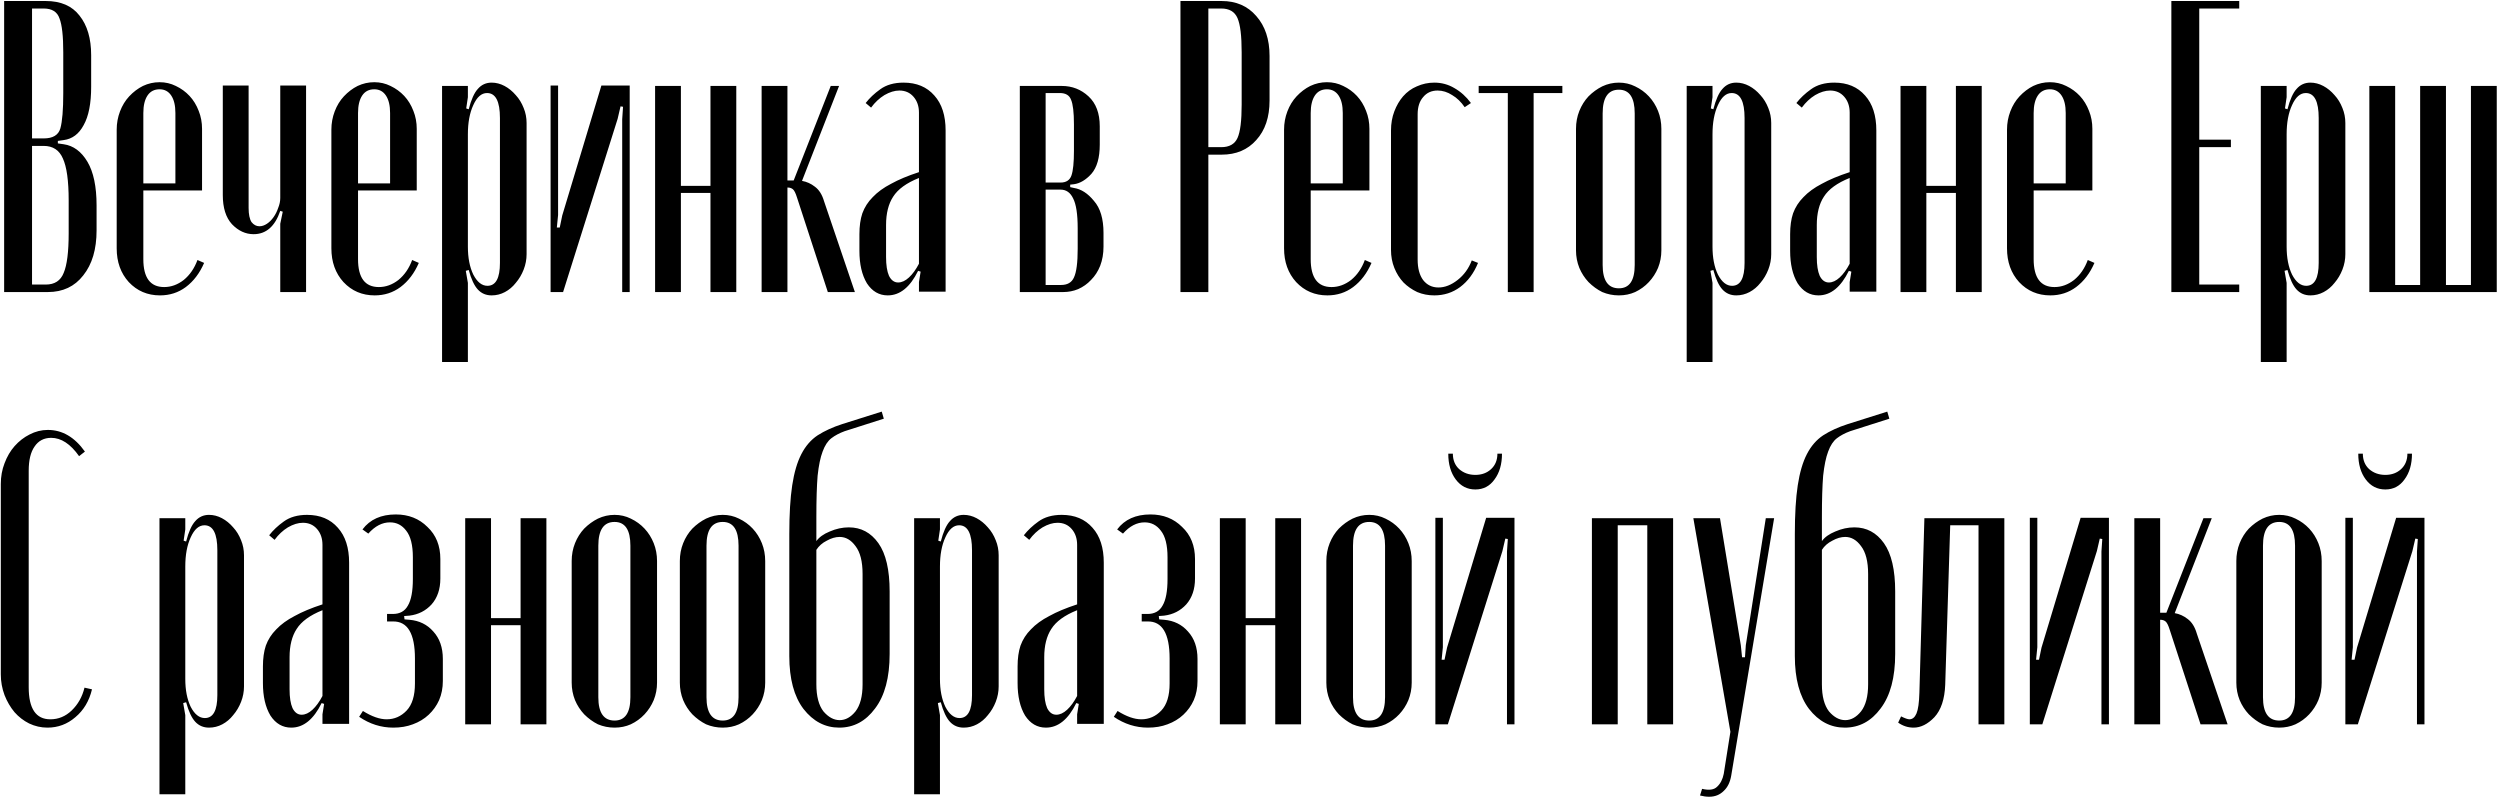 <?xml version="1.0" encoding="UTF-8"?> <svg xmlns="http://www.w3.org/2000/svg" width="642" height="205" viewBox="0 0 642 205" fill="none"> <path d="M23.41 22.287C23.41 26.564 22.768 29.843 21.485 32.124C20.273 34.405 18.563 35.688 16.353 35.973L14.856 36.187V36.829L16.353 37.042C18.848 37.399 20.879 38.896 22.448 41.533C24.016 44.171 24.8 47.913 24.8 52.76V59.175C24.8 64.023 23.659 67.872 21.378 70.723C19.169 73.574 16.139 75 12.29 75H1.063V0.261H11.755C15.605 0.261 18.491 1.508 20.416 4.003C22.412 6.498 23.41 9.884 23.41 14.161V22.287ZM11.221 35.545C13.573 35.545 14.999 34.69 15.498 32.979C15.997 31.197 16.246 28.168 16.246 23.891V13.412C16.246 9.278 15.925 6.391 15.284 4.752C14.713 3.041 13.359 2.186 11.221 2.186H8.227V35.545H11.221ZM17.636 51.477C17.636 46.416 17.137 42.816 16.139 40.678C15.213 38.539 13.573 37.47 11.221 37.47H8.227V73.075H11.755C14.036 73.075 15.569 72.077 16.353 70.082C17.208 68.086 17.636 64.7 17.636 59.924V51.477ZM29.966 33.3C29.966 31.661 30.252 30.092 30.822 28.596C31.392 27.099 32.176 25.816 33.174 24.746C34.243 23.606 35.419 22.715 36.703 22.073C38.057 21.432 39.483 21.111 40.98 21.111C42.476 21.111 43.866 21.432 45.15 22.073C46.504 22.715 47.68 23.57 48.678 24.639C49.676 25.709 50.46 26.992 51.03 28.489C51.6 29.914 51.886 31.447 51.886 33.086V48.911H36.809V66.553C36.809 71.329 38.592 73.717 42.156 73.717C43.938 73.717 45.613 73.111 47.181 71.899C48.749 70.616 49.925 68.905 50.709 66.767L52.42 67.515C51.28 70.153 49.712 72.22 47.716 73.717C45.791 75.143 43.581 75.855 41.086 75.855C37.879 75.855 35.206 74.715 33.067 72.434C31 70.153 29.966 67.266 29.966 63.773V33.3ZM45.043 47.093V29.023C45.043 27.099 44.686 25.602 43.973 24.532C43.261 23.463 42.263 22.929 40.98 22.929C39.625 22.929 38.592 23.463 37.879 24.532C37.166 25.602 36.809 27.099 36.809 29.023V47.093H45.043ZM71.97 54.15C70.615 58.142 68.334 60.138 65.126 60.138C63.059 60.138 61.206 59.282 59.566 57.572C57.998 55.861 57.214 53.366 57.214 50.087V21.966H63.843V53.402C63.843 55.041 64.093 56.253 64.592 57.037C65.162 57.75 65.839 58.106 66.624 58.106C67.265 58.106 67.906 57.892 68.548 57.465C69.19 57.037 69.76 56.467 70.259 55.754C70.758 55.041 71.15 54.257 71.435 53.402C71.791 52.546 71.97 51.691 71.97 50.835V21.966H78.599V75H71.97V57.465L72.611 54.364L71.97 54.15ZM85.099 33.3C85.099 31.661 85.384 30.092 85.954 28.596C86.524 27.099 87.308 25.816 88.306 24.746C89.376 23.606 90.552 22.715 91.835 22.073C93.189 21.432 94.615 21.111 96.112 21.111C97.609 21.111 98.999 21.432 100.282 22.073C101.636 22.715 102.812 23.57 103.81 24.639C104.808 25.709 105.592 26.992 106.162 28.489C106.733 29.914 107.018 31.447 107.018 33.086V48.911H91.942V66.553C91.942 71.329 93.724 73.717 97.288 73.717C99.07 73.717 100.745 73.111 102.313 71.899C103.881 70.616 105.057 68.905 105.842 66.767L107.552 67.515C106.412 70.153 104.844 72.22 102.848 73.717C100.923 75.143 98.713 75.855 96.219 75.855C93.011 75.855 90.338 74.715 88.199 72.434C86.132 70.153 85.099 67.266 85.099 63.773V33.3ZM100.175 47.093V29.023C100.175 27.099 99.818 25.602 99.105 24.532C98.393 23.463 97.395 22.929 96.112 22.929C94.757 22.929 93.724 23.463 93.011 24.532C92.298 25.602 91.942 27.099 91.942 29.023V47.093H100.175ZM119.724 27.847L120.366 28.061C121.007 25.566 121.791 23.82 122.718 22.822C123.644 21.752 124.821 21.218 126.246 21.218C127.387 21.218 128.492 21.503 129.561 22.073C130.63 22.643 131.592 23.428 132.448 24.425C133.303 25.352 133.98 26.457 134.479 27.74C134.978 28.952 135.228 30.235 135.228 31.589V65.27C135.228 66.624 134.978 67.943 134.479 69.226C133.98 70.509 133.303 71.65 132.448 72.648C131.664 73.646 130.737 74.43 129.668 75C128.599 75.57 127.458 75.855 126.246 75.855C124.821 75.855 123.644 75.356 122.718 74.359C121.791 73.361 121.007 71.685 120.366 69.333L119.617 69.547L120.152 72.648V92.963H113.522V22.073H120.152V24.96L119.724 27.847ZM120.152 63.345C120.152 66.197 120.615 68.585 121.542 70.509C122.54 72.434 123.751 73.396 125.177 73.396C127.316 73.396 128.385 71.436 128.385 67.515V30.306C128.385 26.029 127.28 23.891 125.07 23.891C123.644 23.891 122.468 24.924 121.542 26.992C120.615 28.988 120.152 31.482 120.152 34.476V63.345ZM161.707 21.966V75H159.782V30.627L159.996 27.419L159.355 27.312L158.606 30.52L144.599 75H141.392V21.966H143.316V55.219L142.996 58.427H143.744L144.386 55.326L154.436 21.966H161.707ZM174.856 22.073V47.735H182.448V22.073H189.077V75H182.448V49.552H174.856V75H168.227V22.073H174.856ZM204.672 50.728C204.316 49.588 203.96 48.875 203.603 48.59C203.247 48.305 202.819 48.162 202.32 48.162H202.213V75H195.584V22.073H202.213V46.345H203.817L213.333 22.073H215.472L205.956 46.452C207.167 46.666 208.272 47.164 209.27 47.949C210.339 48.733 211.123 49.98 211.622 51.691L219.535 75H212.585L204.672 50.728ZM220.698 60.138C220.698 58.071 220.948 56.288 221.447 54.792C222.017 53.223 222.908 51.833 224.12 50.622C225.332 49.339 226.9 48.198 228.825 47.2C230.749 46.131 233.137 45.133 235.988 44.206V28.916C235.988 27.277 235.525 25.922 234.598 24.853C233.672 23.784 232.46 23.249 230.963 23.249C229.751 23.249 228.468 23.641 227.114 24.425C225.831 25.21 224.69 26.279 223.692 27.633L222.302 26.457C223.3 25.174 224.548 23.998 226.045 22.929C227.613 21.788 229.609 21.218 232.032 21.218C235.382 21.218 238.02 22.323 239.944 24.532C241.869 26.671 242.831 29.665 242.831 33.514V74.893H235.988V72.434L236.416 69.761L235.775 69.547C233.707 73.753 231.106 75.855 227.969 75.855C225.759 75.855 223.977 74.822 222.623 72.755C221.34 70.616 220.698 67.836 220.698 64.415V60.138ZM230.642 72.541C231.569 72.541 232.496 72.113 233.422 71.258C234.349 70.402 235.204 69.226 235.988 67.729V45.703C232.781 46.986 230.571 48.59 229.359 50.515C228.147 52.368 227.541 54.792 227.541 57.785V66.019C227.541 68.086 227.791 69.689 228.29 70.83C228.86 71.971 229.644 72.541 230.642 72.541ZM282.418 37.149C282.418 40.5 281.705 42.994 280.279 44.634C278.854 46.202 277.357 47.093 275.789 47.307L274.826 47.414V48.056L275.789 48.269C277.642 48.554 279.353 49.659 280.921 51.584C282.56 53.437 283.38 56.182 283.38 59.817V63.345C283.38 65.127 283.095 66.767 282.525 68.264C281.955 69.689 281.17 70.901 280.173 71.899C279.246 72.897 278.141 73.681 276.858 74.251C275.646 74.751 274.363 75 273.009 75H261.889V22.073H272.688C275.325 22.073 277.606 22.964 279.531 24.746C281.456 26.528 282.418 29.095 282.418 32.445V37.149ZM272.367 46.879C273.793 46.879 274.719 46.273 275.147 45.062C275.575 43.85 275.789 41.747 275.789 38.753V31.91C275.789 28.845 275.539 26.742 275.04 25.602C274.613 24.461 273.65 23.891 272.153 23.891H268.518V46.879H272.367ZM276.751 58.641C276.751 55.005 276.359 52.439 275.575 50.942C274.862 49.445 273.793 48.697 272.367 48.697H268.518V73.182H272.474C274.114 73.182 275.218 72.541 275.789 71.258C276.43 69.903 276.751 67.444 276.751 63.88V58.641ZM313.726 0.261C317.433 0.261 320.391 1.544 322.601 4.11C324.882 6.676 326.022 10.098 326.022 14.375V25.816C326.022 30.092 324.882 33.478 322.601 35.973C320.391 38.468 317.433 39.715 313.726 39.715H310.305V75H303.141V0.261H313.726ZM318.859 13.412C318.859 9.207 318.502 6.284 317.789 4.645C317.076 3.005 315.686 2.186 313.619 2.186H310.305V37.791H313.619C315.686 37.791 317.076 37.007 317.789 35.439C318.502 33.87 318.859 31.019 318.859 26.885V13.412ZM329.747 33.3C329.747 31.661 330.032 30.092 330.602 28.596C331.173 27.099 331.957 25.816 332.955 24.746C334.024 23.606 335.2 22.715 336.483 22.073C337.838 21.432 339.263 21.111 340.76 21.111C342.257 21.111 343.647 21.432 344.93 22.073C346.285 22.715 347.461 23.57 348.459 24.639C349.457 25.709 350.241 26.992 350.811 28.489C351.381 29.914 351.666 31.447 351.666 33.086V48.911H336.59V66.553C336.59 71.329 338.372 73.717 341.936 73.717C343.718 73.717 345.393 73.111 346.962 71.899C348.53 70.616 349.706 68.905 350.49 66.767L352.201 67.515C351.06 70.153 349.492 72.22 347.496 73.717C345.572 75.143 343.362 75.855 340.867 75.855C337.659 75.855 334.986 74.715 332.848 72.434C330.781 70.153 329.747 67.266 329.747 63.773V33.3ZM344.823 47.093V29.023C344.823 27.099 344.467 25.602 343.754 24.532C343.041 23.463 342.043 22.929 340.76 22.929C339.406 22.929 338.372 23.463 337.659 24.532C336.947 25.602 336.59 27.099 336.59 29.023V47.093H344.823ZM357.209 33.514C357.209 31.732 357.494 30.092 358.064 28.596C358.634 27.099 359.383 25.816 360.309 24.746C361.307 23.606 362.484 22.75 363.838 22.18C365.264 21.539 366.76 21.218 368.329 21.218C370.182 21.218 371.893 21.681 373.461 22.608C375.1 23.535 376.526 24.818 377.738 26.457L376.134 27.526C375.207 26.172 374.138 25.138 372.926 24.425C371.715 23.641 370.467 23.249 369.184 23.249C367.616 23.249 366.368 23.82 365.442 24.96C364.515 26.029 364.052 27.491 364.052 29.344V66.66C364.052 68.87 364.515 70.616 365.442 71.899C366.44 73.182 367.758 73.824 369.398 73.824C371.037 73.824 372.677 73.182 374.316 71.899C375.956 70.616 377.168 68.941 377.952 66.874L379.556 67.515C378.486 70.153 376.954 72.22 374.958 73.717C373.033 75.143 370.824 75.855 368.329 75.855C366.76 75.855 365.299 75.57 363.945 75C362.591 74.359 361.414 73.539 360.416 72.541C359.418 71.472 358.634 70.224 358.064 68.799C357.494 67.373 357.209 65.84 357.209 64.201V33.514ZM401.214 23.891H393.836V75H387.207V23.891H379.723V22.073H401.214V23.891ZM415.731 21.218C417.228 21.218 418.618 21.539 419.901 22.18C421.256 22.822 422.432 23.677 423.43 24.746C424.428 25.816 425.212 27.063 425.782 28.489C426.352 29.914 426.638 31.447 426.638 33.086V64.308C426.638 65.876 426.352 67.373 425.782 68.799C425.212 70.153 424.428 71.365 423.43 72.434C422.432 73.503 421.256 74.359 419.901 75C418.618 75.57 417.228 75.855 415.731 75.855C414.234 75.855 412.809 75.57 411.455 75C410.171 74.359 408.995 73.503 407.926 72.434C406.928 71.365 406.144 70.153 405.574 68.799C405.003 67.373 404.718 65.876 404.718 64.308V33.086C404.718 31.447 405.003 29.914 405.574 28.489C406.144 27.063 406.928 25.816 407.926 24.746C408.995 23.677 410.171 22.822 411.455 22.18C412.809 21.539 414.234 21.218 415.731 21.218ZM415.731 23.035C412.951 23.035 411.561 25.067 411.561 29.13V68.05C411.561 72.042 412.951 74.038 415.731 74.038C418.44 74.038 419.794 72.042 419.794 68.05V29.13C419.794 25.067 418.44 23.035 415.731 23.035ZM439.344 27.847L439.985 28.061C440.627 25.566 441.411 23.82 442.338 22.822C443.264 21.752 444.44 21.218 445.866 21.218C447.007 21.218 448.112 21.503 449.181 22.073C450.25 22.643 451.212 23.428 452.068 24.425C452.923 25.352 453.6 26.457 454.099 27.74C454.598 28.952 454.848 30.235 454.848 31.589V65.27C454.848 66.624 454.598 67.943 454.099 69.226C453.6 70.509 452.923 71.65 452.068 72.648C451.284 73.646 450.357 74.43 449.288 75C448.218 75.57 447.078 75.855 445.866 75.855C444.44 75.855 443.264 75.356 442.338 74.359C441.411 73.361 440.627 71.685 439.985 69.333L439.237 69.547L439.772 72.648V92.963H433.142V22.073H439.772V24.96L439.344 27.847ZM439.772 63.345C439.772 66.197 440.235 68.585 441.162 70.509C442.159 72.434 443.371 73.396 444.797 73.396C446.935 73.396 448.005 71.436 448.005 67.515V30.306C448.005 26.029 446.9 23.891 444.69 23.891C443.264 23.891 442.088 24.924 441.162 26.992C440.235 28.988 439.772 31.482 439.772 34.476V63.345ZM459.708 60.138C459.708 58.071 459.958 56.288 460.457 54.792C461.027 53.223 461.918 51.833 463.13 50.622C464.342 49.339 465.91 48.198 467.835 47.2C469.759 46.131 472.147 45.133 474.998 44.206V28.916C474.998 27.277 474.535 25.922 473.608 24.853C472.682 23.784 471.47 23.249 469.973 23.249C468.761 23.249 467.478 23.641 466.124 24.425C464.841 25.21 463.7 26.279 462.702 27.633L461.312 26.457C462.31 25.174 463.558 23.998 465.055 22.929C466.623 21.788 468.619 21.218 471.042 21.218C474.392 21.218 477.03 22.323 478.955 24.532C480.879 26.671 481.841 29.665 481.841 33.514V74.893H474.998V72.434L475.426 69.761L474.785 69.547C472.717 73.753 470.116 75.855 466.979 75.855C464.769 75.855 462.987 74.822 461.633 72.755C460.35 70.616 459.708 67.836 459.708 64.415V60.138ZM469.652 72.541C470.579 72.541 471.506 72.113 472.432 71.258C473.359 70.402 474.214 69.226 474.998 67.729V45.703C471.791 46.986 469.581 48.59 468.369 50.515C467.157 52.368 466.551 54.792 466.551 57.785V66.019C466.551 68.086 466.801 69.689 467.3 70.83C467.87 71.971 468.654 72.541 469.652 72.541ZM494.685 22.073V47.735H502.276V22.073H508.905V75H502.276V49.552H494.685V75H488.056V22.073H494.685ZM515.4 33.3C515.4 31.661 515.685 30.092 516.256 28.596C516.826 27.099 517.61 25.816 518.608 24.746C519.677 23.606 520.853 22.715 522.136 22.073C523.491 21.432 524.916 21.111 526.413 21.111C527.91 21.111 529.3 21.432 530.583 22.073C531.938 22.715 533.114 23.57 534.112 24.639C535.11 25.709 535.894 26.992 536.464 28.489C537.034 29.914 537.319 31.447 537.319 33.086V48.911H522.243V66.553C522.243 71.329 524.025 73.717 527.589 73.717C529.371 73.717 531.047 73.111 532.615 71.899C534.183 70.616 535.359 68.905 536.143 66.767L537.854 67.515C536.713 70.153 535.145 72.22 533.149 73.717C531.225 75.143 529.015 75.855 526.52 75.855C523.312 75.855 520.639 74.715 518.501 72.434C516.434 70.153 515.4 67.266 515.4 63.773V33.3ZM530.476 47.093V29.023C530.476 27.099 530.12 25.602 529.407 24.532C528.694 23.463 527.696 22.929 526.413 22.929C525.059 22.929 524.025 23.463 523.312 24.532C522.6 25.602 522.243 27.099 522.243 29.023V47.093H530.476ZM575.033 0.261V2.186H564.768V35.866H572.895V37.791H564.768V73.075H575.033V75H557.605V0.261H575.033ZM586.78 27.847L587.422 28.061C588.063 25.566 588.848 23.82 589.774 22.822C590.701 21.752 591.877 21.218 593.303 21.218C594.443 21.218 595.548 21.503 596.617 22.073C597.686 22.643 598.649 23.428 599.504 24.425C600.36 25.352 601.037 26.457 601.536 27.74C602.035 28.952 602.284 30.235 602.284 31.589V65.27C602.284 66.624 602.035 67.943 601.536 69.226C601.037 70.509 600.36 71.65 599.504 72.648C598.72 73.646 597.793 74.43 596.724 75C595.655 75.57 594.514 75.855 593.303 75.855C591.877 75.855 590.701 75.356 589.774 74.359C588.848 73.361 588.063 71.685 587.422 69.333L586.673 69.547L587.208 72.648V92.963H580.579V22.073H587.208V24.96L586.78 27.847ZM587.208 63.345C587.208 66.197 587.671 68.585 588.598 70.509C589.596 72.434 590.808 73.396 592.233 73.396C594.372 73.396 595.441 71.436 595.441 67.515V30.306C595.441 26.029 594.336 23.891 592.126 23.891C590.701 23.891 589.525 24.924 588.598 26.992C587.671 28.988 587.208 31.482 587.208 34.476V63.345ZM608.448 22.073H615.077V73.182H621.493V22.073H628.122V73.182H634.537V22.073H641.166V75H608.448V22.073ZM0.208 124.306C0.208 122.381 0.528 120.599 1.17 118.959C1.812 117.249 2.667 115.787 3.736 114.576C4.877 113.292 6.16 112.295 7.585 111.582C9.082 110.798 10.65 110.406 12.29 110.406C15.997 110.406 19.169 112.259 21.806 115.966L20.309 117.142C18.099 114.005 15.711 112.437 13.145 112.437C11.292 112.437 9.866 113.186 8.868 114.682C7.87 116.108 7.372 118.175 7.372 120.884V176.484C7.372 181.973 9.225 184.717 12.931 184.717C14.999 184.717 16.816 183.968 18.385 182.472C20.024 180.903 21.129 178.943 21.699 176.591L23.624 177.018C22.911 180.012 21.485 182.4 19.347 184.182C17.28 185.964 14.892 186.855 12.183 186.855C10.544 186.855 8.975 186.499 7.478 185.786C6.053 185.073 4.805 184.111 3.736 182.899C2.667 181.616 1.812 180.155 1.17 178.515C0.528 176.805 0.208 175.023 0.208 173.169V124.306ZM47.154 138.847L47.796 139.061C48.437 136.566 49.221 134.82 50.148 133.822C51.075 132.752 52.251 132.218 53.677 132.218C54.817 132.218 55.922 132.503 56.991 133.073C58.06 133.643 59.023 134.428 59.878 135.426C60.733 136.352 61.411 137.457 61.91 138.74C62.409 139.952 62.658 141.235 62.658 142.589V176.27C62.658 177.624 62.409 178.943 61.91 180.226C61.411 181.509 60.733 182.65 59.878 183.648C59.094 184.646 58.167 185.43 57.098 186C56.029 186.57 54.888 186.855 53.677 186.855C52.251 186.855 51.075 186.356 50.148 185.358C49.221 184.361 48.437 182.685 47.796 180.333L47.047 180.547L47.582 183.648V203.963H40.953V133.073H47.582V135.96L47.154 138.847ZM47.582 174.345C47.582 177.197 48.045 179.585 48.972 181.509C49.97 183.434 51.182 184.396 52.607 184.396C54.746 184.396 55.815 182.436 55.815 178.515V141.306C55.815 137.029 54.71 134.891 52.501 134.891C51.075 134.891 49.899 135.924 48.972 137.992C48.045 139.988 47.582 142.482 47.582 145.476V174.345ZM67.519 171.138C67.519 169.071 67.768 167.289 68.267 165.792C68.838 164.223 69.729 162.833 70.941 161.622C72.152 160.339 73.721 159.198 75.645 158.2C77.57 157.131 79.958 156.133 82.809 155.206V139.916C82.809 138.277 82.346 136.922 81.419 135.853C80.492 134.784 79.28 134.249 77.784 134.249C76.572 134.249 75.289 134.641 73.934 135.426C72.651 136.21 71.511 137.279 70.513 138.633L69.123 137.457C70.121 136.174 71.368 134.998 72.865 133.929C74.433 132.788 76.429 132.218 78.853 132.218C82.203 132.218 84.84 133.323 86.765 135.532C88.69 137.671 89.652 140.665 89.652 144.514V185.893H82.809V183.434L83.237 180.761L82.595 180.547C80.528 184.753 77.926 186.855 74.79 186.855C72.58 186.855 70.798 185.822 69.444 183.755C68.16 181.616 67.519 178.836 67.519 175.415V171.138ZM77.463 183.541C78.389 183.541 79.316 183.113 80.243 182.258C81.169 181.402 82.025 180.226 82.809 178.729V156.703C79.601 157.986 77.391 159.59 76.18 161.515C74.968 163.368 74.362 165.792 74.362 168.785V177.018C74.362 179.086 74.612 180.69 75.111 181.83C75.681 182.971 76.465 183.541 77.463 183.541ZM100.998 186.855C97.862 186.855 94.939 185.929 92.231 184.075L93.193 182.578C95.474 184.004 97.505 184.717 99.287 184.717C101.283 184.717 102.994 183.968 104.42 182.472C105.845 180.975 106.558 178.658 106.558 175.522V169.106C106.558 162.691 104.669 159.519 100.891 159.59H99.394V157.665H100.891C102.673 157.665 103.957 156.953 104.741 155.527C105.596 154.101 106.024 151.82 106.024 148.684V143.124C106.024 139.988 105.453 137.707 104.313 136.281C103.244 134.855 101.854 134.142 100.143 134.142C98.147 134.142 96.294 135.105 94.583 137.029L93.086 135.96C95.011 133.394 97.862 132.111 101.64 132.111C104.919 132.111 107.628 133.18 109.766 135.319C111.976 137.386 113.081 140.13 113.081 143.552V148.577C113.081 151.286 112.332 153.495 110.835 155.206C109.338 156.846 107.449 157.808 105.168 158.093L103.778 158.2L103.885 159.055L105.168 159.162C107.663 159.376 109.695 160.374 111.263 162.156C112.902 163.938 113.722 166.291 113.722 169.213V174.88C113.722 176.662 113.401 178.302 112.76 179.798C112.118 181.224 111.227 182.472 110.087 183.541C108.946 184.61 107.592 185.43 106.024 186C104.527 186.57 102.852 186.855 100.998 186.855ZM126.093 133.073V158.735H133.685V133.073H140.314V186H133.685V160.552H126.093V186H119.464V133.073H126.093ZM157.822 132.218C159.319 132.218 160.709 132.539 161.992 133.18C163.346 133.822 164.522 134.677 165.52 135.746C166.518 136.816 167.302 138.063 167.873 139.489C168.443 140.914 168.728 142.447 168.728 144.086V175.308C168.728 176.876 168.443 178.373 167.873 179.798C167.302 181.153 166.518 182.365 165.52 183.434C164.522 184.503 163.346 185.358 161.992 186C160.709 186.57 159.319 186.855 157.822 186.855C156.325 186.855 154.899 186.57 153.545 186C152.262 185.358 151.086 184.503 150.017 183.434C149.019 182.365 148.235 181.153 147.664 179.798C147.094 178.373 146.809 176.876 146.809 175.308V144.086C146.809 142.447 147.094 140.914 147.664 139.489C148.235 138.063 149.019 136.816 150.017 135.746C151.086 134.677 152.262 133.822 153.545 133.18C154.899 132.539 156.325 132.218 157.822 132.218ZM157.822 134.036C155.042 134.036 153.652 136.067 153.652 140.13V179.05C153.652 183.042 155.042 185.038 157.822 185.038C160.531 185.038 161.885 183.042 161.885 179.05V140.13C161.885 136.067 160.531 134.036 157.822 134.036ZM185.597 132.218C187.094 132.218 188.484 132.539 189.767 133.18C191.121 133.822 192.297 134.677 193.295 135.746C194.293 136.816 195.077 138.063 195.648 139.489C196.218 140.914 196.503 142.447 196.503 144.086V175.308C196.503 176.876 196.218 178.373 195.648 179.798C195.077 181.153 194.293 182.365 193.295 183.434C192.297 184.503 191.121 185.358 189.767 186C188.484 186.57 187.094 186.855 185.597 186.855C184.1 186.855 182.674 186.57 181.32 186C180.037 185.358 178.861 184.503 177.791 183.434C176.793 182.365 176.009 181.153 175.439 179.798C174.869 178.373 174.584 176.876 174.584 175.308V144.086C174.584 142.447 174.869 140.914 175.439 139.489C176.009 138.063 176.793 136.816 177.791 135.746C178.861 134.677 180.037 133.822 181.32 133.18C182.674 132.539 184.1 132.218 185.597 132.218ZM185.597 134.036C182.817 134.036 181.427 136.067 181.427 140.13V179.05C181.427 183.042 182.817 185.038 185.597 185.038C188.306 185.038 189.66 183.042 189.66 179.05V140.13C189.66 136.067 188.306 134.036 185.597 134.036ZM202.692 168.465V137.136C202.692 132.075 202.941 127.905 203.44 124.626C203.939 121.347 204.723 118.674 205.793 116.607C206.862 114.54 208.252 112.936 209.963 111.796C211.745 110.655 213.848 109.693 216.271 108.909L226.429 105.701L226.963 107.519L216.913 110.726C215.558 111.225 214.418 111.831 213.491 112.544C212.564 113.257 211.816 114.397 211.246 115.966C210.675 117.462 210.248 119.53 209.963 122.167C209.749 124.805 209.642 128.333 209.642 132.752V138.954C210.355 137.956 211.495 137.136 213.063 136.495C214.703 135.782 216.342 135.426 217.982 135.426C221.118 135.426 223.649 136.78 225.573 139.489C227.498 142.197 228.46 146.332 228.46 151.892V167.93C228.46 173.989 227.213 178.658 224.718 181.937C222.294 185.216 219.229 186.855 215.523 186.855C211.887 186.855 208.822 185.252 206.327 182.044C203.904 178.836 202.692 174.31 202.692 168.465ZM209.642 141.199V175.735C209.642 178.801 210.248 181.117 211.46 182.685C212.743 184.182 214.133 184.931 215.63 184.931C217.126 184.931 218.481 184.182 219.693 182.685C220.904 181.117 221.51 178.801 221.51 175.735V147.401C221.51 144.193 220.904 141.805 219.693 140.237C218.552 138.669 217.198 137.885 215.63 137.885C214.56 137.885 213.455 138.206 212.315 138.847C211.174 139.417 210.283 140.201 209.642 141.199ZM240.952 138.847L241.593 139.061C242.235 136.566 243.019 134.82 243.946 133.822C244.872 132.752 246.049 132.218 247.474 132.218C248.615 132.218 249.72 132.503 250.789 133.073C251.858 133.643 252.82 134.428 253.676 135.426C254.531 136.352 255.208 137.457 255.707 138.74C256.206 139.952 256.456 141.235 256.456 142.589V176.27C256.456 177.624 256.206 178.943 255.707 180.226C255.208 181.509 254.531 182.65 253.676 183.648C252.892 184.646 251.965 185.43 250.896 186C249.826 186.57 248.686 186.855 247.474 186.855C246.049 186.855 244.872 186.356 243.946 185.358C243.019 184.361 242.235 182.685 241.593 180.333L240.845 180.547L241.38 183.648V203.963H234.75V133.073H241.38V135.96L240.952 138.847ZM241.38 174.345C241.38 177.197 241.843 179.585 242.77 181.509C243.768 183.434 244.979 184.396 246.405 184.396C248.543 184.396 249.613 182.436 249.613 178.515V141.306C249.613 137.029 248.508 134.891 246.298 134.891C244.872 134.891 243.696 135.924 242.77 137.992C241.843 139.988 241.38 142.482 241.38 145.476V174.345ZM261.317 171.138C261.317 169.071 261.566 167.289 262.065 165.792C262.635 164.223 263.526 162.833 264.738 161.622C265.95 160.339 267.518 159.198 269.443 158.2C271.367 157.131 273.755 156.133 276.606 155.206V139.916C276.606 138.277 276.143 136.922 275.216 135.853C274.29 134.784 273.078 134.249 271.581 134.249C270.369 134.249 269.086 134.641 267.732 135.426C266.449 136.21 265.308 137.279 264.31 138.633L262.92 137.457C263.918 136.174 265.166 134.998 266.663 133.929C268.231 132.788 270.227 132.218 272.65 132.218C276.001 132.218 278.638 133.323 280.563 135.532C282.487 137.671 283.45 140.665 283.45 144.514V185.893H276.606V183.434L277.034 180.761L276.393 180.547C274.325 184.753 271.724 186.855 268.587 186.855C266.378 186.855 264.595 185.822 263.241 183.755C261.958 181.616 261.317 178.836 261.317 175.415V171.138ZM271.26 183.541C272.187 183.541 273.114 183.113 274.04 182.258C274.967 181.402 275.822 180.226 276.606 178.729V156.703C273.399 157.986 271.189 159.59 269.977 161.515C268.765 163.368 268.16 165.792 268.16 168.785V177.018C268.16 179.086 268.409 180.69 268.908 181.83C269.478 182.971 270.262 183.541 271.26 183.541ZM294.796 186.855C291.659 186.855 288.737 185.929 286.028 184.075L286.991 182.578C289.272 184.004 291.303 184.717 293.085 184.717C295.081 184.717 296.792 183.968 298.217 182.472C299.643 180.975 300.356 178.658 300.356 175.522V169.106C300.356 162.691 298.467 159.519 294.689 159.59H293.192V157.665H294.689C296.471 157.665 297.754 156.953 298.538 155.527C299.394 154.101 299.821 151.82 299.821 148.684V143.124C299.821 139.988 299.251 137.707 298.11 136.281C297.041 134.855 295.651 134.142 293.941 134.142C291.945 134.142 290.091 135.105 288.381 137.029L286.884 135.96C288.808 133.394 291.659 132.111 295.437 132.111C298.716 132.111 301.425 133.18 303.564 135.319C305.773 137.386 306.878 140.13 306.878 143.552V148.577C306.878 151.286 306.13 153.495 304.633 155.206C303.136 156.846 301.247 157.808 298.966 158.093L297.576 158.2L297.683 159.055L298.966 159.162C301.461 159.376 303.492 160.374 305.06 162.156C306.7 163.938 307.52 166.291 307.52 169.213V174.88C307.52 176.662 307.199 178.302 306.557 179.798C305.916 181.224 305.025 182.472 303.884 183.541C302.744 184.61 301.389 185.43 299.821 186C298.324 186.57 296.649 186.855 294.796 186.855ZM319.891 133.073V158.735H327.483V133.073H334.112V186H327.483V160.552H319.891V186H313.262V133.073H319.891ZM351.62 132.218C353.116 132.218 354.506 132.539 355.789 133.18C357.144 133.822 358.32 134.677 359.318 135.746C360.316 136.816 361.1 138.063 361.67 139.489C362.241 140.914 362.526 142.447 362.526 144.086V175.308C362.526 176.876 362.241 178.373 361.67 179.798C361.1 181.153 360.316 182.365 359.318 183.434C358.32 184.503 357.144 185.358 355.789 186C354.506 186.57 353.116 186.855 351.62 186.855C350.123 186.855 348.697 186.57 347.343 186C346.06 185.358 344.883 184.503 343.814 183.434C342.816 182.365 342.032 181.153 341.462 179.798C340.892 178.373 340.606 176.876 340.606 175.308V144.086C340.606 142.447 340.892 140.914 341.462 139.489C342.032 138.063 342.816 136.816 343.814 135.746C344.883 134.677 346.06 133.822 347.343 133.18C348.697 132.539 350.123 132.218 351.62 132.218ZM351.62 134.036C348.84 134.036 347.45 136.067 347.45 140.13V179.05C347.45 183.042 348.84 185.038 351.62 185.038C354.328 185.038 355.683 183.042 355.683 179.05V140.13C355.683 136.067 354.328 134.036 351.62 134.036ZM388.918 132.966V186H386.993V141.627L387.207 138.419L386.566 138.312L385.817 141.52L371.81 186H368.603V132.966H370.527V166.219L370.207 169.427H370.955L371.597 166.326L381.647 132.966H388.918ZM384.534 116.5H385.71C385.71 119.209 385.069 121.419 383.786 123.129C382.574 124.84 380.934 125.696 378.867 125.696C376.8 125.696 375.125 124.84 373.842 123.129C372.559 121.419 371.917 119.209 371.917 116.5H373.093C373.093 118.14 373.628 119.458 374.697 120.456C375.838 121.454 377.228 121.953 378.867 121.953C380.507 121.953 381.861 121.454 382.93 120.456C384 119.458 384.534 118.14 384.534 116.5ZM429.653 133.073V186H423.024V134.891H415.432V186H408.803V133.073H429.653ZM441.695 133.073L447.041 165.685L447.362 168.785H448.111L448.325 165.685L453.457 133.073H455.595L444.582 199.152C444.297 200.862 443.656 202.181 442.658 203.108C441.66 204.106 440.412 204.605 438.915 204.605C438.202 204.605 437.418 204.498 436.563 204.284L437.098 202.573C438.88 203.001 440.163 202.823 440.947 202.038C441.802 201.254 442.372 200.149 442.658 198.724L444.368 187.925L434.852 133.073H441.695ZM460.915 168.465V137.136C460.915 132.075 461.164 127.905 461.663 124.626C462.162 121.347 462.946 118.674 464.015 116.607C465.085 114.54 466.475 112.936 468.185 111.796C469.967 110.655 472.07 109.693 474.494 108.909L484.652 105.701L485.186 107.519L475.135 110.726C473.781 111.225 472.641 111.831 471.714 112.544C470.787 113.257 470.039 114.397 469.468 115.966C468.898 117.462 468.471 119.53 468.185 122.167C467.972 124.805 467.865 128.333 467.865 132.752V138.954C468.577 137.956 469.718 137.136 471.286 136.495C472.926 135.782 474.565 135.426 476.205 135.426C479.341 135.426 481.872 136.78 483.796 139.489C485.721 142.197 486.683 146.332 486.683 151.892V167.93C486.683 173.989 485.436 178.658 482.941 181.937C480.517 185.216 477.452 186.855 473.745 186.855C470.11 186.855 467.045 185.252 464.55 182.044C462.126 178.836 460.915 174.31 460.915 168.465ZM467.865 141.199V175.735C467.865 178.801 468.471 181.117 469.682 182.685C470.965 184.182 472.355 184.931 473.852 184.931C475.349 184.931 476.704 184.182 477.915 182.685C479.127 181.117 479.733 178.801 479.733 175.735V147.401C479.733 144.193 479.127 141.805 477.915 140.237C476.775 138.669 475.421 137.885 473.852 137.885C472.783 137.885 471.678 138.206 470.538 138.847C469.397 139.417 468.506 140.201 467.865 141.199ZM488.197 183.968C489.195 184.467 489.907 184.717 490.335 184.717C491.119 184.717 491.725 184.218 492.153 183.22C492.581 182.222 492.83 180.44 492.901 177.874L494.184 133.073H514.714V186H508.084V134.891H500.814L499.531 175.842C499.388 179.549 498.461 182.329 496.751 184.182C495.04 185.964 493.258 186.855 491.404 186.855C489.979 186.855 488.66 186.428 487.448 185.572L488.197 183.968ZM541.575 132.966V186H539.651V141.627L539.865 138.419L539.223 138.312L538.475 141.52L524.468 186H521.26V132.966H523.185V166.219L522.864 169.427H523.612L524.254 166.326L534.305 132.966H541.575ZM557.184 161.729C556.827 160.588 556.471 159.875 556.114 159.59C555.758 159.305 555.33 159.162 554.831 159.162H554.724V186H548.095V133.073H554.724V157.345H556.328L565.844 133.073H567.983L558.467 157.452C559.679 157.665 560.783 158.164 561.781 158.949C562.851 159.733 563.635 160.98 564.134 162.691L572.046 186H565.096L557.184 161.729ZM585.304 132.218C586.801 132.218 588.191 132.539 589.474 133.18C590.829 133.822 592.005 134.677 593.003 135.746C594.001 136.816 594.785 138.063 595.355 139.489C595.925 140.914 596.21 142.447 596.21 144.086V175.308C596.21 176.876 595.925 178.373 595.355 179.798C594.785 181.153 594.001 182.365 593.003 183.434C592.005 184.503 590.829 185.358 589.474 186C588.191 186.57 586.801 186.855 585.304 186.855C583.807 186.855 582.382 186.57 581.027 186C579.744 185.358 578.568 184.503 577.499 183.434C576.501 182.365 575.717 181.153 575.147 179.798C574.576 178.373 574.291 176.876 574.291 175.308V144.086C574.291 142.447 574.576 140.914 575.147 139.489C575.717 138.063 576.501 136.816 577.499 135.746C578.568 134.677 579.744 133.822 581.027 133.18C582.382 132.539 583.807 132.218 585.304 132.218ZM585.304 134.036C582.524 134.036 581.134 136.067 581.134 140.13V179.05C581.134 183.042 582.524 185.038 585.304 185.038C588.013 185.038 589.367 183.042 589.367 179.05V140.13C589.367 136.067 588.013 134.036 585.304 134.036ZM622.603 132.966V186H620.678V141.627L620.892 138.419L620.251 138.312L619.502 141.52L605.495 186H602.288V132.966H604.212V166.219L603.891 169.427H604.64L605.281 166.326L615.332 132.966H622.603ZM618.219 116.5H619.395C619.395 119.209 618.754 121.419 617.471 123.129C616.259 124.84 614.619 125.696 612.552 125.696C610.485 125.696 608.81 124.84 607.527 123.129C606.244 121.419 605.602 119.209 605.602 116.5H606.778C606.778 118.14 607.313 119.458 608.382 120.456C609.523 121.454 610.913 121.953 612.552 121.953C614.192 121.953 615.546 121.454 616.615 120.456C617.684 119.458 618.219 118.14 618.219 116.5Z" fill="black"></path> </svg> 